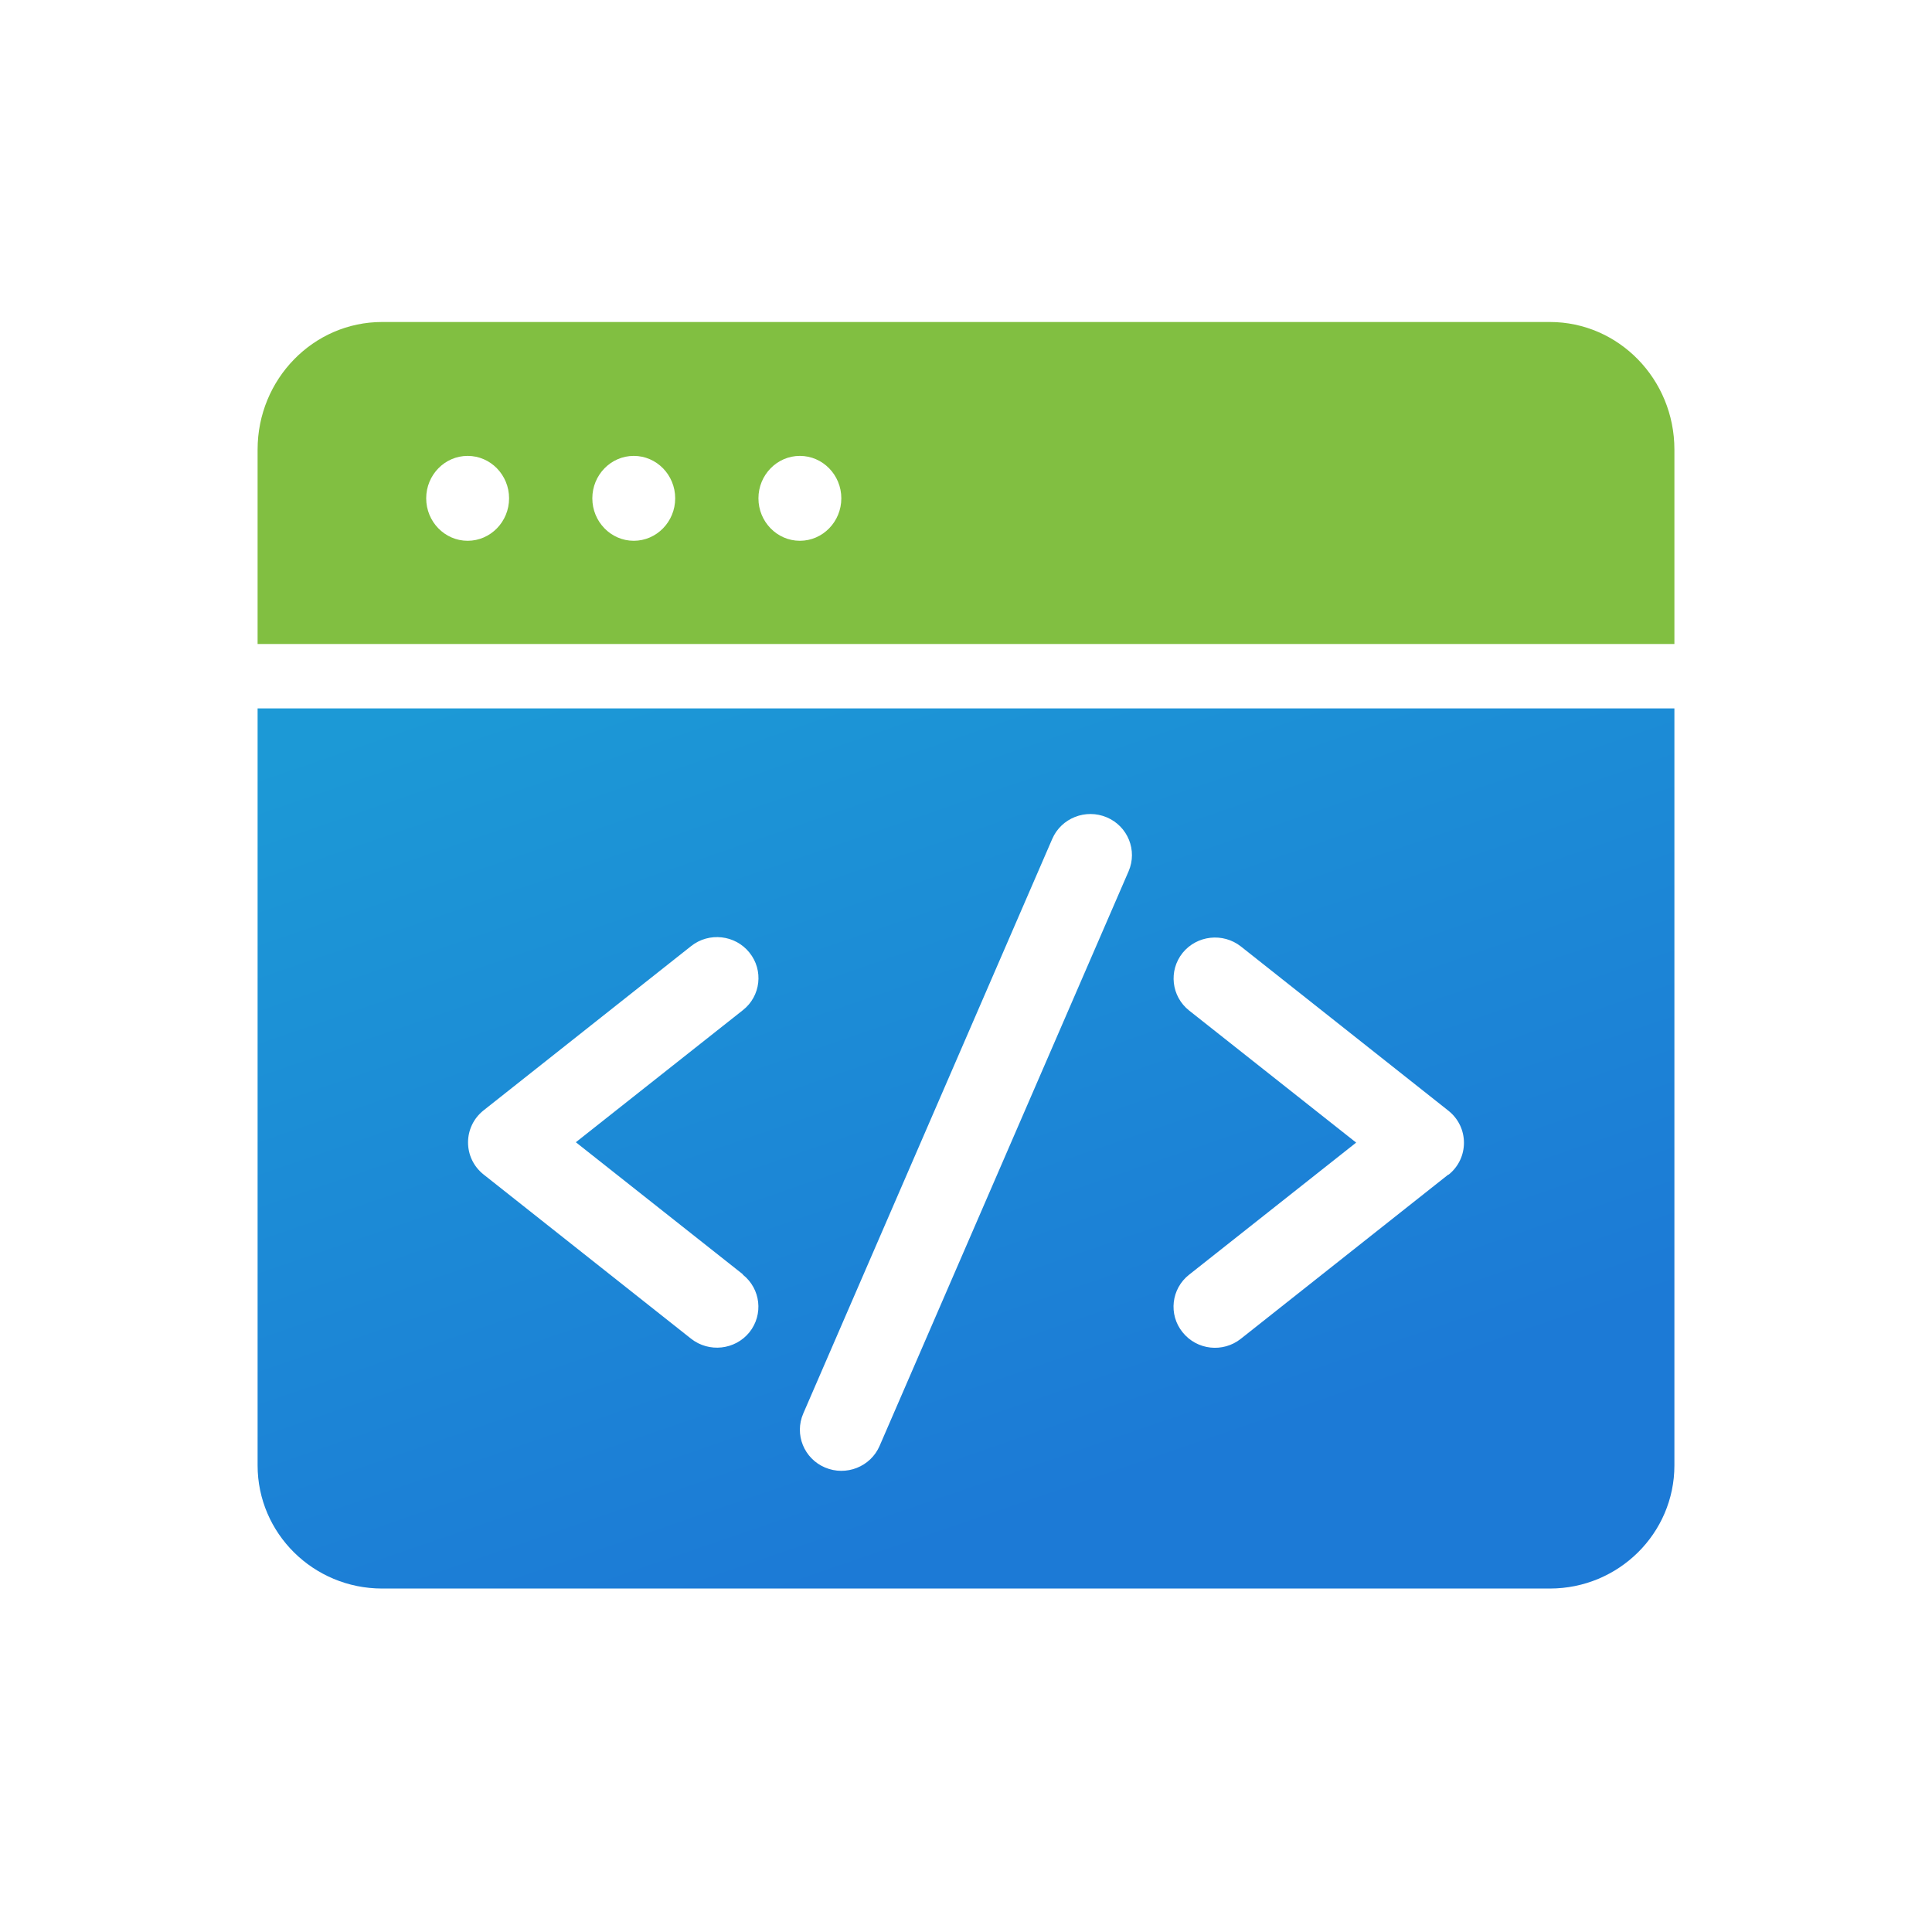 <svg width="90" height="90" viewBox="0 0 90 90" fill="none" xmlns="http://www.w3.org/2000/svg">
<path d="M78 30V20.941C78 17.662 75.401 15 72.2 15H17.8C14.599 15 12 17.662 12 20.941V30H78ZM37.261 21.237C38.326 21.237 39.192 22.124 39.192 23.214C39.192 24.304 38.326 25.192 37.261 25.192C36.197 25.192 35.331 24.304 35.331 23.214C35.331 22.124 36.197 21.237 37.261 21.237ZM29.523 21.237C30.587 21.237 31.453 22.124 31.453 23.214C31.453 24.304 30.587 25.192 29.523 25.192C28.459 25.192 27.593 24.304 27.593 23.214C27.593 22.124 28.459 21.237 29.523 21.237ZM21.785 21.237C22.849 21.237 23.715 22.124 23.715 23.214C23.715 24.304 22.849 25.192 21.785 25.192C20.72 25.192 19.854 24.304 19.854 23.214C19.854 22.124 20.72 21.237 21.785 21.237Z" fill="#81BF41"/>
<path d="M12 33V68.264C12 71.43 14.599 74 17.8 74H72.2C75.401 74 78 71.43 78 68.264V33H12ZM34.605 59.379C35.438 60.04 35.57 61.239 34.91 62.063C34.242 62.887 33.029 63.018 32.196 62.365L22.527 54.712C21.562 53.945 21.562 52.492 22.527 51.725L32.196 44.072C33.029 43.411 34.25 43.55 34.91 44.374C35.578 45.198 35.438 46.406 34.605 47.058L26.825 53.21L34.605 59.362V59.379ZM52.574 40.588L40.974 67.358C40.553 68.329 39.415 68.778 38.433 68.362C37.451 67.946 36.998 66.82 37.418 65.849L49.018 39.079C49.438 38.108 50.577 37.659 51.559 38.075C52.541 38.491 52.994 39.617 52.574 40.588ZM67.473 54.712L57.804 62.365C56.971 63.026 55.758 62.895 55.09 62.063C54.422 61.239 54.562 60.031 55.395 59.379L63.175 53.227L55.395 47.075C54.562 46.414 54.43 45.214 55.09 44.39C55.758 43.566 56.971 43.436 57.804 44.088L67.473 51.742C68.438 52.509 68.438 53.961 67.473 54.728V54.712Z" fill="url(#paint0_linear_1032_1060)"/>
<defs>
<linearGradient id="paint0_linear_1032_1060" x1="36.593" y1="27.207" x2="51.153" y2="69.531" gradientUnits="userSpaceOnUse">
<stop stop-color="#1C99D6"/>
<stop offset="1" stop-color="#1C7AD6"/>
</linearGradient>
</defs>
</svg>
